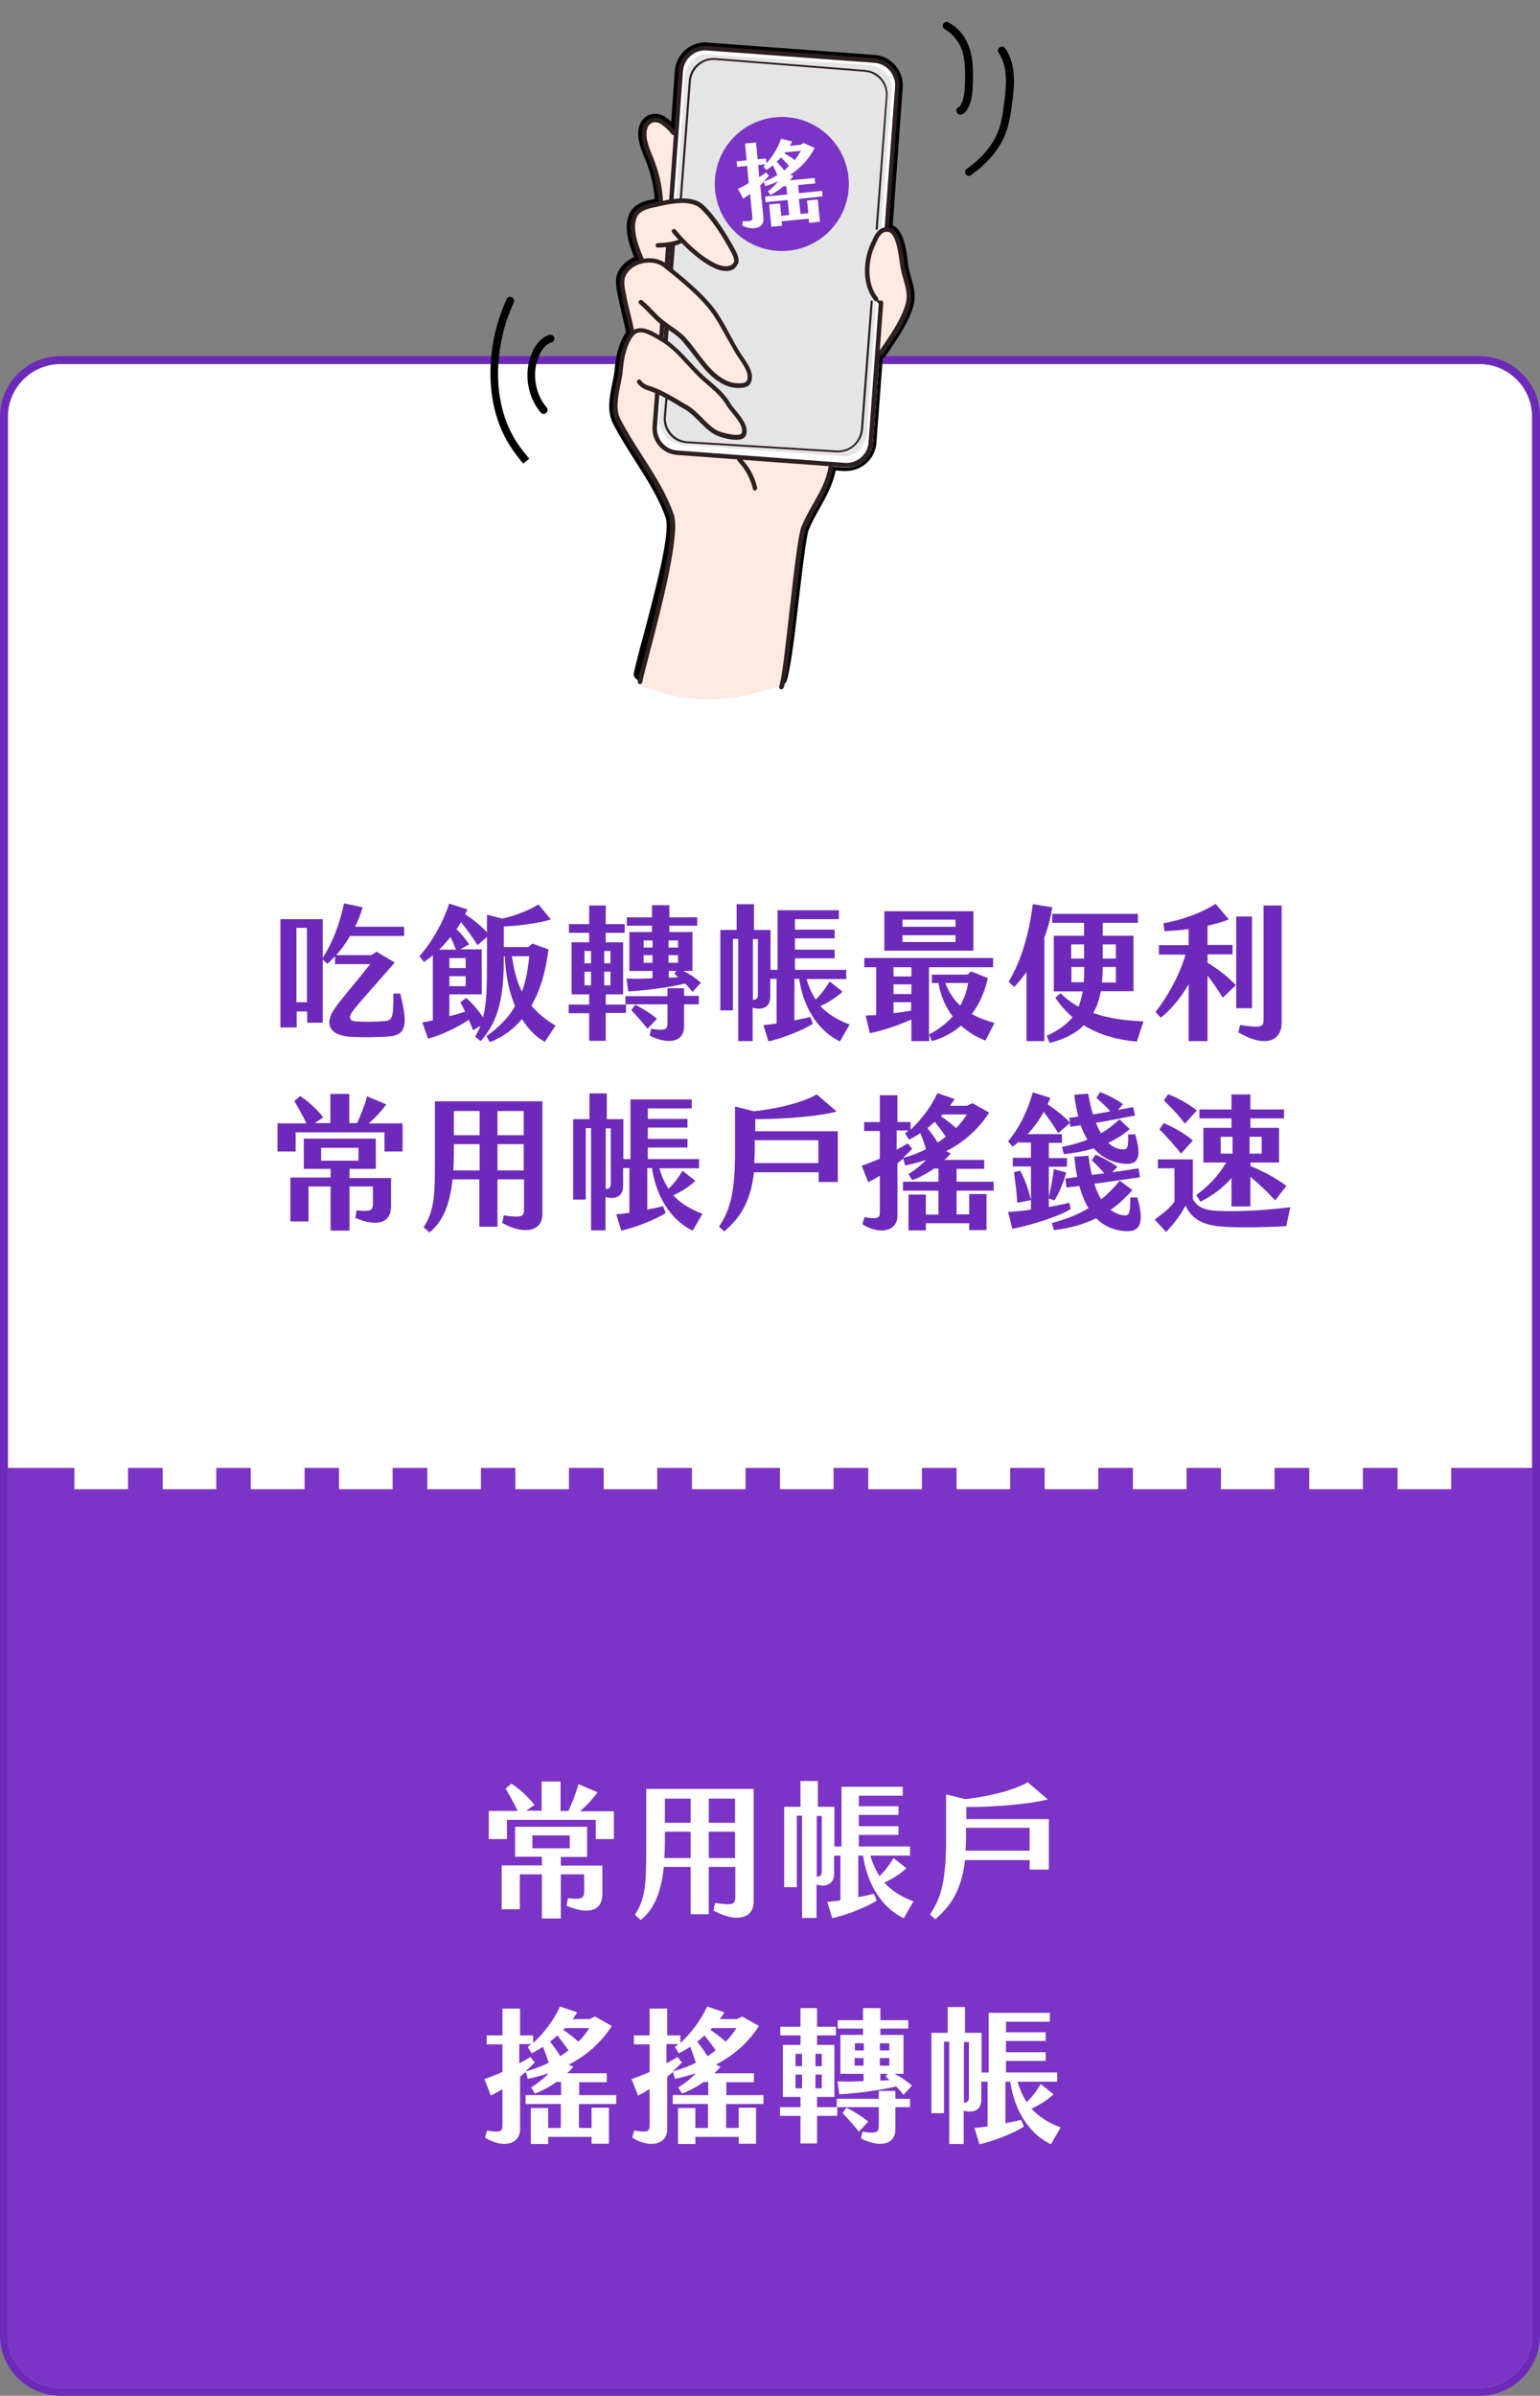 <?xml version="1.0" encoding="utf-8"?>
<!-- Generator: Adobe Illustrator 26.5.0, SVG Export Plug-In . SVG Version: 6.00 Build 0)  -->
<svg version="1.1" id="圖層_3" xmlns="http://www.w3.org/2000/svg" xmlns:xlink="http://www.w3.org/1999/xlink" x="0px" y="0px"
	 viewBox="0 0 586 911.5" style="enable-background:new 0 0 586 911.5;" xml:space="preserve">
<rect x="0" y="0" width="586" height="911.5" fill="#808080" stroke="none"/>
<style type="text/css">
	.st0{fill:#FFFFFF;}
	.st1{fill:#6D2ABA;}
	.st2{fill:#7B34C6;}
	.st3{fill-rule:evenodd;clip-rule:evenodd;fill:#FFE9E1;}
	.st4{fill-rule:evenodd;clip-rule:evenodd;fill:#FFFFFF;}
	.st5{fill-rule:evenodd;clip-rule:evenodd;fill:#E5E5E5;}
	.st6{fill:#2E2020;}
</style>
<g>
	<g>
		<path class="st0" d="M563,908.5H23c-11,0-20-9-20-20v-730c0-11,9-20,20-20h540c11,0,20,9,20,20v730C583,899.5,574,908.5,563,908.5
			z"/>
		<path class="st1" d="M563,138.5c11,0,20,9,20,20v730c0,11-9,20-20,20H23c-11,0-20-9-20-20v-730c0-11,9-20,20-20H563 M563,135.5H23
			c-12.7,0-23,10.3-23,23v730c0,12.7,10.3,23,23,23h540c12.7,0,23-10.3,23-23v-730C586,145.8,575.7,135.5,563,135.5L563,135.5z"/>
	</g>
	<path class="st2" d="M563,908.5H23c-11,0-20-9-20-20v-330h580v330C583,899.5,574,908.5,563,908.5z"/>
	<g>
		<g>
			<path class="st1" d="M148.4,394.3c-4.9,0.4-10.1,0.4-14.4,0.2c-8.9-0.4-10.4-4.9-7-10.3c2.4-3.6,7.8-9.7,13.9-17.4h-13.4v-3
				c-1,1.1-2,2-2.9,2.9l-1.8-1.6v24h-5.9v-4.3h-4v6.1h-6.2v-41.2h16.1v14.7c3.8-5.8,6.6-13.3,8.1-20.7l7.1,1.5
				c-0.7,2.5-1.7,5-2.9,7.4h18.7v3.5h-20.6c-1.6,2.7-3.4,5.3-5.3,7.3h13.3l2.1-1.3l6.9,4.1c-6.6,7.7-13.5,15.1-16.2,18.8
				c-1.3,1.8-1.2,3.4,1.3,3.6c3.7,0.2,6.9,0.2,10.8-0.1c3.2-0.2,3.6-1,3.6-10.5h2.6C155,388.9,155,393.7,148.4,394.3z M116.8,353h-4
				v28.3h4V353z"/>
			<path class="st1" d="M211.4,390.2l-4.1,6.2c-3.1-1.7-6.1-4.6-8.7-8.7c-3.2,3.9-7.3,6.9-12.2,8.8l-1.3-2.3
				c4.9-3.4,8.4-7.1,10.9-11.4c-2.1-5-3.6-11.3-3.9-19h-0.4v1.3c0,13.3-1.7,23.2-8.8,31l-2.1-1.7c0.8-1.4,1.5-2.7,2-4.1L180,392
				c-0.4-1.2-1-2.6-1.6-4c-5,3.3-10.6,5.8-15.5,7.2l-2.2-6.2c1.3-0.2,2.6-0.5,4-0.8v-24.8c-1.1,1-2.2,1.8-3.4,2.6l-1.7-2.2
				c4.9-5.5,9.2-13.3,11.3-20l7,2.2l-0.9,1.8c3,2,6,4.4,8.3,6.9v-6.7l5.8,1.5c4.9-1.1,9.9-3,13.8-5.4l4.7,5.7
				c-4,1.3-11.3,2.4-17.9,2.7v7.8h9.3l1.6-1.3l6.1,2.2c-1,8.3-3.1,15.6-6.5,21.4C204.5,385.4,207.5,387.9,211.4,390.2z M167.1,361.3
				h6.4c-0.7-1.7-1.3-3.4-2.1-4.8C170.1,358.1,168.7,359.8,167.1,361.3z M185.3,365.7v-9.2l-3.6,3.1c-2.2-3.5-4.3-6.3-6.3-8.8
				c-0.5,1-1.1,1.8-1.7,2.7c1.8,1.7,3.6,3.9,4.8,5.8l-3.4,1.9h8.2v17.1H171v8.3c2.1-0.5,4.1-1.1,6-1.7l-1.8-3.6l2.2-1.6
				c2.2,1.8,4.6,4.7,6.4,7.3C185.2,381.8,185.3,375.6,185.3,365.7z M177.2,364.5H171v3.8h6.2V364.5z M171,375.2h6.2v-3.8H171V375.2z
				 M198.6,377.3c1.5-4,2.3-8.5,2.8-13.5h-6.6C195.5,368.8,196.6,373.3,198.6,377.3z"/>
			<path class="st1" d="M260.3,378.9h5.6v3.2h-5.6v8.4c0,6.3-6.4,6.9-13.1,3.5l0.6-2.6c5.4,0.9,6.2,0.3,6.2-2.3v-7h-15.8v3.3h-7.7
				V396h-6.3v-10.5h-7.8v-3.3h7.8v-3.9h-6.7v-19.8h6.7v-3.6h-7.7v-3.3h7.7v-7.1h6.3v7.1h7.2v3.3h-7.2v3.6h6.6v19.8h-6.6v3.9h7.5
				v-3.2h16v-3h6.3V378.9z M224.9,361.8h-2.5v4.7h2.5V361.8z M224.9,369.7h-2.5v5.2h2.5V369.7z M229.9,366.5h2.4v-4.7h-2.4V366.5z
				 M232.3,374.9v-5.2h-2.4v5.2H232.3z M248.3,372.2v-2.8h-8.8v-14.8h8.6v-2.4h-9.6V349h9.6v-4.6h6.6v4.6h10.6v3.2h-10.6v2.4h8.8
				v14.8h-3.5c2.5,1.2,4.8,2.8,6.7,4.5l-3.2,3.5c-0.8-1.1-1.8-2.2-2.8-3.2c-6.5,1.6-15.9,2.7-21.6,3l-0.7-4.9
				C241.3,372.4,244.8,372.4,248.3,372.2z M250,387.6l-3.6,3.8c-2-2.5-4.1-4.9-6.2-7.1l1.5-2C244.6,383.7,247.6,385.6,250,387.6z
				 M244.9,360.5h3.4v-2.7h-3.4V360.5z M248.3,366.3v-2.9h-3.4v2.9H248.3z M254.4,360.5h3.6v-2.7h-3.6V360.5z M254.4,366.3h3.6v-2.9
				h-3.6V366.3z M254.6,372l3.5-0.2c-0.4-0.4-1-0.9-1.5-1.3l0.7-1.1h-2.8V372z"/>
			<path class="st1" d="M323.3,389.8l-3.7,6.4c-6.7-3.1-13.6-10.9-15.5-23.8h-1.8v15.8c2.2-0.4,4.4-0.9,6-1.3l1,2.6
				c-4,2.6-11.8,5.6-16.9,6.7l-1.9-6.2c1.5-0.1,3.2-0.3,5-0.6v-17h-2.4v6.9c0,3.9-3,5.2-6.7,4.1v12.7h-5.5v-38.9h-2v27.2h-4.8v-30.6
				h6.2v-9.8h6.6v9.8h6.3V369h2.7v-22.7h23.3v3.4h-16.7v4h15.1v3.3h-15.1v4.3h15.1v3.3h-15.1v4.4H322v3.5h-15.1
				c0.9,3.1,2.1,5.7,3.5,7.8c1.8-1.8,3.7-4.1,5.3-6.9l4.9,3.9c-2.6,2.4-5.5,4.1-8.4,5.5C315.1,385.9,318.8,388.1,323.3,389.8z
				 M288.4,357.3h-1.9v23.1c1.5-0.1,1.9-0.6,1.9-2.2V357.3z"/>
			<path class="st1" d="M375,395.9c-3.4-1.3-6.6-3.2-9.3-5.7c-3.1,2.7-6.8,4.7-11.1,5.9l-1-2.4v2.4h-6.8v-8.2
				c-4.8,2.1-10.2,4-15.8,5.2l-1.6-6.7c1.3-0.1,2.6-0.2,4-0.2V368h-4.5v-3.5h49v3.5h-24.4v25.6c3.8-2,6.7-4.3,9-6.9
				c-2.6-3.4-4.5-7.6-5.4-12.7h-2.5v-3.2h13.5l1.4-1.2l6.4,2.5c-1.1,5-3.1,9.7-6.1,13.7c2.6,1.5,5.5,2.5,8.6,3.4L375,395.9z
				 M370.4,361.7h-33.9v-15h33.9V361.7z M340,368v3.5h6.8V368H340z M340,378.2h6.8v-3.7H340V378.2z M346.7,384.5v-3.2H340v4.2
				C342.4,385.2,344.8,384.8,346.7,384.5z M343.4,349.9v2.7h20.2v-2.7H343.4z M363.6,358.4v-2.6h-20.2v2.6H363.6z M365.4,382.6
				c1.5-2.7,2.5-5.6,3-8.6h-8.7C361.1,377.6,363,380.4,365.4,382.6z"/>
			<path class="st1" d="M397.4,356.7v39.4h-6.8v-26.3c-1.5,2.1-3,4-4.7,5.7l-2.1-2c4.9-8.1,7.8-18.4,9.2-29.5l7.4,1.2
				C399.8,349.2,398.8,353,397.4,356.7z M432.6,396.3c-6.9-0.6-14-2.4-20.2-6.2c-3.1,3.1-7.4,5.3-13,6.7l-1.1-2.7
				c4.5-2.1,7.7-4.4,9.8-7.1c-2.4-2.1-4.6-4.5-6.5-7.4l1.9-1.7c2.2,2.1,4.5,3.8,6.9,5.1c0.7-1.8,1.2-3.7,1.6-5.8h-11V356h11.5v-4.9
				h-12.1v-3.4H433v3.4h-13.4v4.9h11.7v21.1h-12.4c-0.6,3.1-1.5,5.9-2.9,8.3c5.8,2.1,12.2,2.9,19.1,3.2L432.6,396.3z M407.6,364.7
				h4.9v-5.4h-4.9V364.7z M412.4,373.7c0.1-1.8,0.2-3.7,0.2-5.7v-0.1h-4.9v5.8H412.4z M424.6,367.9h-5v0.2c0,2-0.1,3.9-0.3,5.7h5.3
				V367.9z M419.6,359.3v5.4h5v-5.4H419.6z"/>
			<path class="st1" d="M470.3,374.8l-5,4.8c-2-3.2-4-6.1-5.8-8.4v24.9h-7.2v-21.6c-2.6,4.5-6.4,9.4-10.6,12.7l-2-2.2
				c3.8-4.8,8.8-12.9,11.4-21.8H441v-3.6h11.3v-6.1c-3,0.4-6,0.6-9.2,0.8l-0.4-3c8.5-1.7,14-3.9,19.9-7.4l5,5.9
				c-2.6,1-5.4,1.8-8.1,2.4v7.3h9.5v3.6h-9.5v3.2C463.2,368.5,467.1,371.5,470.3,374.8z M476.4,383.6h-6v-34.9h6V383.6z
				 M487.7,344.4V389c0,7.2-6.3,9.7-16.5,3.8l0.7-2.8c8.4,1.2,8.9,0.7,8.9-2.2v-43.3H487.7z"/>
			<path class="st1" d="M153.2,427.4v10.7h-6.9v-7.3h-33.8v7.3h-6.9v-10.7h11c-1.3-2.7-3-5.8-4.6-8.5l2.2-1.9
				c3.4,2.2,6.7,5.4,8.8,8.1l-3.2,2.2h5.9v-11.1h7.2v11.1h3c1.3-2.8,3-7.1,3.8-10.2l7.3,3.1c-1.6,2.2-4.1,5-6.7,7.2H153.2z
				 M133,448.2h15.8V459c0,6.3-5.2,7.9-13.6,4.4l0.5-2.9c5.7,0.6,6.2-0.1,6.2-2.9v-6.2H133v16.8h-7.2v-16.8h-8.4v13.3h-6.9v-16.7
				h15.3v-3.3h-10.2v-11.5h27.4v11.5h-10V448.2z M122.2,441.6h14.2v-4.9h-14.2V441.6z"/>
			<path class="st1" d="M206.4,419v42.8c0,6.8-6.9,8.1-15.3,3.5l0.6-2.9c6.7,1,7.7,0.5,7.7-2.2v-11.5h-10.1v18h-6.9v-18h-10.2
				c-1,9.5-3.6,16-8.8,20.2l-2.2-2c4.1-6.4,4.3-11.8,4.3-25.9v-22H206.4z M182.5,435.3h-9.8v4c0,2.1-0.1,4.1-0.2,6h10V435.3z
				 M182.5,422.7h-9.8v9.2h9.8V422.7z M199.3,422.7h-10v9.2h10V422.7z M199.3,435.3h-10v10h10V435.3z"/>
			<path class="st1" d="M267.3,461.8l-3.7,6.4c-6.7-3.1-13.6-10.9-15.5-23.8h-1.8v15.8c2.2-0.4,4.4-0.9,6-1.3l1,2.6
				c-4,2.6-11.8,5.6-16.9,6.7l-1.9-6.2c1.5-0.1,3.2-0.3,5-0.6v-17h-2.4v6.9c0,3.9-3,5.2-6.7,4.1v12.7h-5.5v-38.9h-2v27.2h-4.8v-30.6
				h6.2v-9.8h6.6v9.8h6.3V441h2.7v-22.7h23.3v3.4h-16.7v4h15.1v3.3h-15.1v4.3h15.1v3.3h-15.1v4.4H266v3.5h-15.1
				c0.9,3.1,2.1,5.7,3.5,7.8c1.8-1.8,3.7-4.1,5.3-6.9l4.9,3.9c-2.6,2.4-5.5,4.1-8.4,5.5C259.1,457.9,262.8,460.1,267.3,461.8z
				 M232.4,429.3h-1.9v23.1c1.5-0.1,1.9-0.6,1.9-2.2V429.3z"/>
			<path class="st1" d="M318.8,430.3v19.4h-7.3V446h-24.6c-1.3,11.6-5.5,17.5-11.3,22.5l-2-1.8c3.8-5.9,6.1-11.6,6.1-28.4v-17.3
				l7.3,1.8c9.6-1.1,18.4-3.4,23.8-6.4l7.6,6.5c-7.3,1.9-20.3,2.9-31,2.9v4.6H318.8z M311.4,442.5v-8.7h-24.2v3.5
				c0,1.8-0.1,3.5-0.2,5.2H311.4z"/>
			<path class="st1" d="M364,452.9v9.1h4.8v-7.7h6.6V468h-6.6v-2.6h-16.5v2.7h-6.6v-13.6h6.6v7.6h4.8v-9.1h-13.5v-3.4h13.5v-5h-1.7
				c-2.9,2-5.9,3.6-8.3,4.4l-1.4-2.3c2.1-1.3,4.5-3.1,6.7-5.4c-2.5,0.8-5.2,1.6-8,2.1l-0.7-2.6c-0.7,0.6-1.5,1.2-2.2,1.8v20
				c0,5.8-6.6,7.4-13.3,3.2l0.7-2.7c4.9,0.8,5.9,0.4,5.9-1.8v-14c-1.5,1-3,1.7-4.4,2.5l-2.5-6.3c2.1-0.7,4.4-1.6,6.9-2.7v-10.5h-6
				v-3.4h6v-10.2h6.7v10.2h5v2.9c4-3.7,7.9-8.8,10.2-13.9l6.5,2.2c-0.4,0.8-1,1.7-1.7,2.6h6.5l2-1l6.4,3.6
				c-3.8,5.9-9.1,11-16.4,14.7l1.8,0.8c-0.7,0.8-1.5,1.7-2.4,2.5h15.1v3.4H364v4.9h14.1v3.4H364z M352.4,437.2
				c-0.7-2.1-1.4-4.2-2.2-6.1c-1.4,1-2.9,1.8-4.3,2.5l-1.5-2.4c0.4-0.3,0.9-0.7,1.3-1.1h-4.5v7.3c1.5-0.8,3-1.6,4.2-2.4l1.7,2.1
				c-1.1,1.1-2.2,2.2-3.5,3.4C347,439.7,349.8,438.5,352.4,437.2z M355.7,426.8c-0.9,0.8-1.8,1.6-2.8,2.4c1.4,1.7,2.9,3.8,3.9,5.5
				c1.1-0.7,2.1-1.5,3.1-2.2C358.6,430.5,357.1,428.6,355.7,426.8z M358.7,424l-0.7,0.7c2.1,1.3,4.3,3.1,5.8,4.5
				c1.7-1.7,3.1-3.5,4.1-5.2H358.7z"/>
			<path class="st1" d="M407.4,460c-4.6,3-16.9,6.6-22.2,7.5l-1.6-6.4c2.4-0.1,5.5-0.4,8.7-0.9v-16.4h-6.9v-3.3h6.9v-5.8h-4.5v-0.4
				c-0.8,0.7-1.6,1.3-2.5,2l-1.7-2.1c4.4-5.2,7.6-12,9.4-18.6l6.7,2.1c-0.3,0.8-0.7,1.6-1.1,2.4c3,2,6.7,4.9,8.6,7.1l-4.5,3.9
				c-1.6-2.6-3.8-5.7-5.5-8.1c-1.7,3-3.7,5.9-6.2,8.5h13.1v3.3h-5v5.8h6.9v3.3h-6.9v15.3c3-0.5,5.8-1.1,7.8-1.6L407.4,460z
				 M392.3,456.6l-5.2,1c-0.2-3.4-0.7-7.8-1.3-11.6l2.4-0.6C390.1,448.8,391.5,453.1,392.3,456.6z M399,455.9
				c0.8-3.5,1.6-7.5,2-11.1l4.7,1.3c-0.8,3.2-2.5,7.6-4.5,10.6L399,455.9z M428.2,468.4c-4.7-0.3-8.3-2.1-11.1-4.9
				c-4.5,2.2-9.8,3.8-16.1,4.5l-0.7-2.7c5.7-1.5,10.2-3.4,13.9-5.6c-1.5-2.5-2.6-5.3-3.5-8.5c-1.5,0.2-3.1,0.4-4.9,0.6l-0.4-3.4
				c1.6-0.2,3.1-0.4,4.5-0.6c-0.5-2.4-0.8-5-1.1-7.7l5.4-0.4c0.3,2.5,0.7,5,1.3,7.3c1.6-0.2,3.1-0.4,4.7-0.6c-1.5-1.8-3.3-3.6-4.8-5
				l1.5-2.1c2.3,1,5.5,2.6,8.3,4.6l-2,2.1c3-0.4,6.2-0.9,10-1.5l0.6,3.4c-7.1,1-11.9,1.7-17.4,2.5c0.7,2.2,1.6,4.2,2.6,5.9
				c2.8-2.2,5-4.6,7.1-7.1l4.8,3.6c-2.4,2.7-5.2,5.3-8.3,7.5c1.6,1.2,3.4,2,5.4,2.1c1.9,0.1,2.1-1.4,2.1-6.8h2.7
				C435.2,464.3,434.5,468.9,428.2,468.4z M406.9,425.3l3.4-0.5c-0.7-2.7-1.2-5.5-1.5-8.3l5.3-0.4c0.4,2.6,1,5.3,1.8,7.9
				c2.2-0.4,4.4-0.7,6.6-1.2c-1.7-1.9-3.6-3.6-5.3-5.1l1.4-2.2c2.5,0.9,6.2,2.7,8.7,4.6l-1.9,2.2c1.8-0.3,3.6-0.7,5.8-1.1l0.7,3.2
				c-6.2,1.2-10.1,2-14.9,2.8c0.6,1.4,1.2,2.7,1.9,4c2.6-1.5,4.8-3.2,7.1-5.3l3.9,3.7c-2.4,2-5.1,3.8-8.2,5.2
				c1.7,1.6,3.6,2.5,5.8,2.5c1.7-0.1,1.8-1,1.8-5.7h2.7c2.3,8,1.5,11.6-3.9,11.2c-5-0.4-9-2.6-11.9-5.9c-3.5,1.1-7.3,1.8-11.4,2.2
				l-0.7-2.7c3.8-0.8,6.9-1.7,9.7-2.8c-1-1.7-1.9-3.5-2.6-5.5c-1.2,0.2-2.5,0.4-3.9,0.6L406.9,425.3z"/>
			<path class="st1" d="M491,459.3l-1.6,7.2c-6.5,0.4-16.4,0.6-22.5,0.3c-7.5-0.4-12.8-1.8-15.8-8.1c-1.7,3.3-4.4,7-7.4,10l-4.3-4.7
				c2.9-2.1,5.9-4.5,7.5-6.8v-12.7h-6.3v-3.4h13.3v15.1c2.3,4.1,6.1,4.5,13,4.6C474.6,460.9,483.6,460.2,491,459.3z M449.4,438.9
				c-2.2-2.8-5.6-6.7-8.2-9.2l1.6-2.4c3.2,1.3,8,3.9,11.1,6.6L449.4,438.9z M442.9,418.7l1.6-2.4c3.2,1.2,7.8,3.6,10.9,6.2l-4.5,5
				C448.5,424.4,445.6,421.2,442.9,418.7z M468.6,425.5h-12.2v-3.4h12.2v-5.7h7.2v5.7h12.8v3.4h-12.8v3.6h10.9v13.2h-10.9v1.3
				c4.4,1.8,9.8,4.6,13.7,7.6l-4.3,5.5c-3.3-3.6-6.4-6.5-9.4-9V459h-7.2v-10.8c-3.1,3.6-7.3,6.8-11.8,9l-1.6-2.5
				c4.7-3.6,8.1-6.9,11.4-12.4h-8.7v-13.2h10.7V425.5z M464.5,432.5v6.4h4.5v-6.4H464.5z M475.5,438.9h4.6v-6.4h-4.6V438.9z"/>
		</g>
	</g>
	<g>
		<g>
			<path class="st0" d="M233.6,689v10.7h-6.9v-7.3h-33.8v7.3H186V689h11c-1.3-2.7-3-5.8-4.6-8.5l2.2-1.9c3.4,2.2,6.7,5.4,8.8,8.1
				l-3.2,2.2h5.9v-11.1h7.2V689h3c1.3-2.8,3-7.1,3.8-10.2l7.3,3.1c-1.6,2.2-4.1,5-6.7,7.2H233.6z M213.4,709.8h15.8v10.9
				c0,6.3-5.2,7.9-13.6,4.4l0.5-2.9c5.7,0.6,6.2-0.1,6.2-2.9v-6.2h-8.9v16.8h-7.2v-16.8h-8.4v13.3h-6.9v-16.7h15.3v-3.3H196V695
				h27.4v11.5h-10V709.8z M202.6,703.2h14.2v-4.9h-14.2V703.2z"/>
			<path class="st0" d="M286.8,680.6v42.8c0,6.8-6.9,8.1-15.3,3.5l0.6-2.9c6.7,1,7.7,0.5,7.7-2.2v-11.5h-10.1v18h-6.9v-18h-10.2
				c-1,9.5-3.6,16-8.8,20.2l-2.2-2c4.1-6.4,4.3-11.8,4.3-25.9v-22H286.8z M262.8,696.9H253v4c0,2.1-0.1,4.1-0.2,6h10V696.9z
				 M262.8,684.3H253v9.2h9.8V684.3z M279.7,684.3h-10v9.2h10V684.3z M279.7,696.9h-10v10h10V696.9z"/>
			<path class="st0" d="M347.6,723.4l-3.7,6.4c-6.7-3.1-13.6-10.9-15.5-23.8h-1.8v15.8c2.2-0.4,4.4-0.9,6-1.3l1,2.6
				c-4,2.6-11.8,5.6-16.9,6.7l-1.9-6.2c1.5-0.1,3.2-0.3,5-0.6v-17h-2.4v6.9c0,3.9-3,5.2-6.7,4.1v12.7h-5.5v-38.9h-2v27.2h-4.8v-30.6
				h6.2v-9.8h6.6v9.8h6.3v15.1h2.7v-22.7h23.3v3.4h-16.7v4h15.1v3.3h-15.1v4.3h15.1v3.3h-15.1v4.4h19.5v3.5h-15.1
				c0.9,3.1,2.1,5.7,3.5,7.8c1.8-1.8,3.7-4.1,5.3-6.9l4.9,3.9c-2.6,2.4-5.5,4.1-8.4,5.5C339.5,719.5,343.1,721.7,347.6,723.4z
				 M312.7,690.9h-1.9v23.1c1.5-0.1,1.9-0.6,1.9-2.2V690.9z"/>
			<path class="st0" d="M399.1,691.9v19.4h-7.3v-3.6h-24.6c-1.3,11.6-5.5,17.5-11.3,22.5l-2-1.8c3.8-5.9,6.1-11.6,6.1-28.4v-17.3
				l7.3,1.8c9.6-1.1,18.4-3.4,23.8-6.4l7.6,6.5c-7.3,1.9-20.3,2.9-31,2.9v4.6H399.1z M391.8,704.1v-8.7h-24.2v3.5
				c0,1.8-0.1,3.5-0.2,5.2H391.8z"/>
			<path class="st0" d="M220.3,800.5v9.1h4.8v-7.7h6.6v13.7h-6.6V813h-16.5v2.7h-6.6V802h6.6v7.6h4.8v-9.1H200v-3.4h13.5v-5h-1.7
				c-2.9,2-5.9,3.6-8.3,4.4l-1.4-2.3c2.1-1.3,4.5-3.1,6.7-5.4c-2.5,0.8-5.2,1.6-8,2.1l-0.7-2.6c-0.7,0.6-1.5,1.2-2.2,1.8v20
				c0,5.8-6.6,7.4-13.3,3.2l0.7-2.7c4.9,0.8,5.9,0.4,5.9-1.8v-14c-1.5,1-3,1.7-4.4,2.5l-2.5-6.3c2.1-0.7,4.4-1.6,6.9-2.7v-10.5h-6
				v-3.4h6v-10.2h6.7v10.2h5v2.9c4-3.7,7.9-8.8,10.2-13.9l6.5,2.2c-0.4,0.8-1,1.7-1.7,2.6h6.5l2-1l6.4,3.6
				c-3.8,5.9-9.1,11-16.4,14.7l1.8,0.8c-0.7,0.8-1.5,1.7-2.4,2.5h15.1v3.4h-10.5v4.9h14.1v3.4H220.3z M208.8,784.8
				c-0.7-2.1-1.4-4.2-2.2-6.1c-1.4,1-2.9,1.8-4.3,2.5l-1.5-2.4c0.4-0.3,0.9-0.7,1.3-1.1h-4.5v7.3c1.5-0.8,3-1.6,4.2-2.4l1.7,2.1
				c-1.1,1.1-2.2,2.2-3.5,3.4C203.3,787.2,206.2,786.1,208.8,784.8z M212.1,774.4c-0.9,0.8-1.8,1.6-2.8,2.4c1.4,1.7,2.9,3.8,3.9,5.5
				c1.1-0.7,2.1-1.5,3.1-2.2C215,778.1,213.5,776.2,212.1,774.4z M215,771.6l-0.7,0.7c2.1,1.3,4.3,3.1,5.8,4.5
				c1.7-1.7,3.1-3.5,4.1-5.2H215z"/>
			<path class="st0" d="M276.3,800.5v9.1h4.8v-7.7h6.6v13.7h-6.6V813h-16.5v2.7h-6.6V802h6.6v7.6h4.8v-9.1H256v-3.4h13.5v-5h-1.7
				c-2.9,2-5.9,3.6-8.3,4.4l-1.4-2.3c2.1-1.3,4.5-3.1,6.7-5.4c-2.5,0.8-5.2,1.6-8,2.1l-0.7-2.6c-0.7,0.6-1.5,1.2-2.2,1.8v20
				c0,5.8-6.6,7.4-13.3,3.2l0.7-2.7c4.9,0.8,5.9,0.4,5.9-1.8v-14c-1.5,1-3,1.7-4.4,2.5l-2.5-6.3c2.1-0.7,4.4-1.6,6.9-2.7v-10.5h-6
				v-3.4h6v-10.2h6.7v10.2h5v2.9c4-3.7,7.9-8.8,10.2-13.9l6.5,2.2c-0.4,0.8-1,1.7-1.7,2.6h6.5l2-1l6.4,3.6
				c-3.8,5.9-9.1,11-16.4,14.7l1.8,0.8c-0.7,0.8-1.5,1.7-2.4,2.5h15.1v3.4h-10.5v4.9h14.1v3.4H276.3z M264.8,784.8
				c-0.7-2.1-1.4-4.2-2.2-6.1c-1.4,1-2.9,1.8-4.3,2.5l-1.5-2.4c0.4-0.3,0.9-0.7,1.3-1.1h-4.5v7.3c1.5-0.8,3-1.6,4.2-2.4l1.7,2.1
				c-1.1,1.1-2.2,2.2-3.5,3.4C259.3,787.2,262.2,786.1,264.8,784.8z M268.1,774.4c-0.9,0.8-1.8,1.6-2.8,2.4c1.4,1.7,2.9,3.8,3.9,5.5
				c1.1-0.7,2.1-1.5,3.1-2.2C271,778.1,269.5,776.2,268.1,774.4z M271,771.6l-0.7,0.7c2.1,1.3,4.3,3.1,5.8,4.5
				c1.7-1.7,3.1-3.5,4.1-5.2H271z"/>
			<path class="st0" d="M340.7,798.5h5.6v3.2h-5.6v8.4c0,6.3-6.4,6.9-13.1,3.5l0.6-2.6c5.4,0.9,6.2,0.3,6.2-2.3v-7h-15.8v3.3h-7.7
				v10.5h-6.3v-10.5h-7.8v-3.3h7.8v-3.9h-6.7v-19.8h6.7v-3.6h-7.7v-3.3h7.7V764h6.3v7.1h7.2v3.3h-7.2v3.6h6.6v19.8h-6.6v3.9h7.5
				v-3.2h16v-3h6.3V798.5z M305.2,781.4h-2.5v4.7h2.5V781.4z M305.2,789.3h-2.5v5.2h2.5V789.3z M310.3,786.1h2.4v-4.7h-2.4V786.1z
				 M312.7,794.5v-5.2h-2.4v5.2H312.7z M328.6,791.8V789h-8.8v-14.8h8.6v-2.4h-9.6v-3.2h9.6V764h6.6v4.6h10.6v3.2H335v2.4h8.8V789
				h-3.5c2.5,1.2,4.8,2.8,6.7,4.5l-3.2,3.5c-0.8-1.1-1.8-2.2-2.8-3.2c-6.5,1.6-15.9,2.7-21.6,3l-0.7-4.9
				C321.6,792,325.1,792,328.6,791.8z M330.4,807.2l-3.6,3.8c-2-2.5-4.1-4.9-6.2-7.1l1.5-2C324.9,803.3,328,805.2,330.4,807.2z
				 M325.3,780.1h3.4v-2.7h-3.4V780.1z M328.6,785.9V783h-3.4v2.9H328.6z M334.8,780.1h3.6v-2.7h-3.6V780.1z M334.8,785.9h3.6V783
				h-3.6V785.9z M335,791.6l3.5-0.2c-0.4-0.4-1-0.9-1.5-1.3l0.7-1.1H335V791.6z"/>
			<path class="st0" d="M403.6,809.4l-3.7,6.4c-6.7-3.1-13.6-10.9-15.5-23.8h-1.8v15.8c2.2-0.4,4.4-0.9,6-1.3l1,2.6
				c-4,2.6-11.8,5.6-16.9,6.7l-1.9-6.2c1.5-0.1,3.2-0.3,5-0.6v-17h-2.4v6.9c0,3.9-3,5.2-6.7,4.1v12.7h-5.5v-38.9h-2v27.2h-4.8v-30.6
				h6.2v-9.8h6.6v9.8h6.3v15.1h2.7v-22.7h23.3v3.4h-16.7v4h15.1v3.3h-15.1v4.3h15.1v3.3h-15.1v4.4h19.5v3.5h-15.1
				c0.9,3.1,2.1,5.7,3.5,7.8c1.8-1.8,3.7-4.1,5.3-6.9l4.9,3.9c-2.6,2.4-5.5,4.1-8.4,5.5C395.5,805.5,399.1,807.7,403.6,809.4z
				 M368.7,776.9h-1.9v23.1c1.5-0.1,1.9-0.6,1.9-2.2V776.9z"/>
		</g>
	</g>
	<g id="栝鍣_2_00000164484929921634087720000004140653607225870242_">
		<g>
			<path d="M345.4,105.8c-0.4-1.5-0.9-3.1-1.1-4.6c0-0.3-0.1-0.7-0.2-1.2c-0.6-4.5-1.6-12.7-5.9-13.5l3.9-53.5
				c0.2-2.7-0.7-5.3-2.4-7.4c-1.8-2.1-4.3-3.3-7-3.5l-63.6-4.7c-5.6-0.4-10.5,3.8-10.9,9.4l-1.7,22.7c-1.2-1.4-2.4-2.6-3.8-3.6
				c-1.7-1.2-3.6-1.5-5.2-0.9c-1.6,0.7-2.8,2.2-3.2,4.3c-0.6,3.4,1,7.2,2.3,10.5c0.4,0.9,0.7,1.8,1,2.6c1.7,4.7,2.7,9.6,2.8,14.4
				c-0.5,0.1-1,0.2-1.5,0.3l-1.1,0.2c-2.5,0.6-5.5,1.5-6.9,4.2c-2.5,4.9,0,12,2.2,17c-3.1,1-5.6,3-6.8,5.6c-1,2.2-0.4,5.3,0,7.5
				l0.1,0.4c0.4,2.5,1.1,5.2,1.7,7.7c0.5,2,1,4.1,1.4,6.1c0,0.2,0.2,0.4,0.4,0.6c-0.2,0.3-0.5,0.6-0.7,0.9c-2.7,4-3.6,9.4-3.9,13.2
				c-0.1,1.6-0.5,3.5-0.9,5.4c-1,4.7-2,10.1,0,14.1c2.5,4.9,5.5,9.7,8.5,14.3c4.4,6.9,9,14.1,11.8,22.1c2.4,6.9-5.3,33.4-9.4,49.3
				c-1.2,4.7-2.2,8.5-2.6,10.4c-0.1,0.5,0.2,0.9,0.6,1c0,0.1,0,0.2,0,0.2s12.7,5.5,26.2,5.5c11.5,0,23.7-3.9,27-5.1
				c0,0.1-0.1,0.2-0.1,0.3c-0.2,0.4,0.1,0.9,0.5,1.1c0.1,0,0.2,0.1,0.3,0.1c0.3,0,0.7-0.2,0.8-0.6c1-2.8,2.5-12.5,4-25.9
				c1.5-13.5,3.3-28.7,4.4-31.6c1.2-3.1,2.8-6,4.4-8.7c2.5-4.5,5.1-9.1,6-14.7c0-0.1,0-0.2,0-0.3l4.4,0.3c0.3,0,0.5,0,0.8,0
				c2.4,0,4.8-0.9,6.6-2.5c2.1-1.8,3.3-4.3,3.5-7l2.5-33.3c0.1,0.1,0.3,0.1,0.4,0.1c0.3,0,0.5-0.1,0.7-0.4c0.6-0.9,1.3-1.9,1.9-2.8
				c3.4-5,6.9-10.1,8.5-15.8C347.3,112.4,346.3,109.1,345.4,105.8z M334.4,115.1l0,0.3c-0.2-0.2-0.4-0.5-0.7-0.9
				c0.1,0,0.1,0,0.2-0.1c0.2-0.1,0.2-0.3,0.3-0.5c0.2,0.2,0.4,0.4,0.5,0.5C334.6,114.7,334.4,114.9,334.4,115.1z"/>
			<path d="M268.4,17.5c0.2,0,0.5,0,0.7,0l63.6,4.7c2.7,0.2,5.2,1.4,7,3.5c1.8,2.1,2.6,4.7,2.4,7.4l-3.9,53.5
				c4.3,0.8,5.3,9,5.9,13.5c0.1,0.5,0.1,0.9,0.2,1.2c0.2,1.6,0.7,3.1,1.1,4.6c0.9,3.2,1.9,6.5,0.8,10.3c-1.6,5.7-5.1,10.9-8.5,15.8
				c-0.6,0.9-1.3,1.9-1.9,2.8c-0.2,0.2-0.4,0.4-0.7,0.4c-0.1,0-0.3,0-0.4-0.1l-2.5,33.3c-0.2,2.7-1.4,5.2-3.5,7
				c-1.9,1.6-4.2,2.5-6.6,2.5c-0.3,0-0.5,0-0.8,0l-4.4-0.3c0,0.1,0,0.2,0,0.3c-0.9,5.6-3.5,10.3-6,14.7c-1.5,2.7-3.1,5.6-4.4,8.7
				c-1.2,2.9-2.9,18.1-4.4,31.6c-1.5,13.4-3,23.1-4,25.9c-0.1,0.3-0.5,0.6-0.8,0.6c-0.1,0-0.2,0-0.3-0.1c-0.4-0.2-0.7-0.6-0.5-1.1
				c0-0.1,0.1-0.2,0.1-0.3c-3.3,1.2-15.4,5.1-26.9,5.1c0,0-0.1,0-0.1,0c-13.5,0-26.2-5.5-26.2-5.5s0-0.1,0-0.2
				c-0.4-0.1-0.7-0.5-0.6-1c0.4-2,1.4-5.7,2.6-10.4c4.1-15.9,11.8-42.4,9.4-49.3c-2.8-7.9-7.4-15.1-11.8-22.1
				c-2.9-4.6-6-9.3-8.5-14.3c-2.1-4.1-1-9.4,0-14.1c0.4-2,0.8-3.8,0.9-5.4c0.3-3.8,1.2-9.2,3.9-13.2c0.2-0.3,0.5-0.6,0.7-0.9
				c-0.2-0.1-0.4-0.3-0.4-0.6c-0.4-2-0.9-4.1-1.4-6.1c-0.6-2.5-1.3-5.1-1.7-7.7l-0.1-0.4c-0.4-2.3-1-5.3,0-7.5
				c1.2-2.6,3.7-4.6,6.8-5.6c-2.2-5-4.7-12.1-2.2-17c1.4-2.7,4.4-3.7,6.9-4.2l1.1-0.2c0.5-0.1,1-0.2,1.5-0.3
				c-0.2-4.8-1.2-9.6-2.8-14.4c-0.3-0.8-0.6-1.7-1-2.6c-1.4-3.4-2.9-7.2-2.3-10.5c0.4-2.1,1.5-3.7,3.2-4.3c0.6-0.2,1.1-0.3,1.7-0.3
				c1.1,0,2.3,0.4,3.5,1.2c1.4,1,2.6,2.2,3.8,3.6l1.7-22.7C258.6,21.6,263.1,17.5,268.4,17.5 M334.4,115.4l0-0.3
				c0-0.2,0.1-0.4,0.3-0.5c-0.2-0.2-0.3-0.4-0.5-0.5c0,0.2-0.1,0.3-0.3,0.5c0,0-0.1,0.1-0.2,0.1C334,114.9,334.2,115.2,334.4,115.4
				 M268.4,16.1c-6,0-11.1,4.7-11.6,10.7l-1.4,19.5c-0.6-0.5-1.2-1-1.8-1.5c-1.3-1-2.8-1.5-4.3-1.5c-0.8,0-1.6,0.1-2.3,0.4
				c-2.1,0.9-3.6,2.8-4,5.4c-0.7,3.8,1,7.8,2.4,11.3l0,0c0.4,0.9,0.7,1.7,1,2.5c1.5,4.2,2.4,8.5,2.7,12.8c-0.1,0-0.3,0.1-0.4,0.1
				l-1.1,0.2c-2.8,0.6-6.2,1.7-7.9,4.9c-2.6,5-0.5,11.8,1.6,16.9c-2.8,1.2-5,3.3-6.2,5.8c-1.2,2.6-0.6,5.9-0.1,8.4l0.1,0.4
				c0.5,2.6,1.1,5.2,1.7,7.8c0.5,2,1,4.1,1.4,6.1c0,0.1,0,0.1,0,0.2c-0.1,0.1-0.1,0.1-0.2,0.2c-2.8,4.3-3.8,9.9-4.1,13.8
				c-0.1,1.5-0.5,3.3-0.9,5.3c-1,4.9-2.1,10.5,0.1,15c2.5,5,5.6,9.8,8.5,14.4c4.4,6.9,9,14,11.7,21.8c1.9,5.6-3.9,27.4-7.7,41.9
				c-0.6,2.3-1.2,4.6-1.8,6.6c-1.2,4.8-2.2,8.5-2.6,10.5c-0.2,0.8,0.1,1.7,0.8,2.2c0.1,0.2,0.4,0.4,0.6,0.5
				c0.5,0.2,13.1,5.6,26.8,5.6h0.1c10.3,0,21-3.1,25.8-4.6c0.3,0.4,0.6,0.7,1.1,0.8c0.3,0.1,0.5,0.1,0.8,0.1c0.9,0,1.8-0.6,2.1-1.5
				c1.3-3.6,3-16.3,4.1-26.2c1.5-12.7,3.3-28.5,4.3-31.2c1.2-3,2.8-5.8,4.3-8.5c2.4-4.3,4.9-8.8,6-14.2l3,0.2c0.3,0,0.6,0,0.9,0
				c2.8,0,5.5-1,7.6-2.8c2.3-2,3.8-4.8,4-7.9l2.4-32.1c0.4-0.2,0.7-0.5,1-0.8c0.6-0.8,1.1-1.7,1.7-2.5l0.2-0.3
				c3.4-5.1,7-10.3,8.7-16.2c1.2-4.2,0.1-7.8-0.8-11.1c-0.4-1.5-0.9-3-1.1-4.4c0-0.3-0.1-0.7-0.1-1.1c-0.6-4.8-1.5-12.4-5.8-14.3
				l3.8-52.4c0.2-3.1-0.8-6.1-2.8-8.4c-2-2.3-4.8-3.8-7.9-4l-63.6-4.7C269,16.1,268.7,16.1,268.4,16.1L268.4,16.1z"/>
		</g>
		<g>
			<path class="st3" d="M234,155c0-2.9,1.2-9.3,1.9-12c0.4-1.4,0.6-5.7,1.6-9.3c0.9-3.2,2.6-5.8,3.2-6.9c0.3-0.6-1.8-6.9-3.1-13
				c-0.8-4-1.4-7.4-0.7-9.3c0.8-2.1,5.9-4.8,7.4-5.3c0.2-0.1-2-3.3-3-7.7c-0.7-2.9-0.5-6.7,0.3-9.2c0.5-1.6,3-3.2,5.3-3.9
				c2-0.7,3.9-0.6,4.2-0.6c0.3,0-0.4-6-2.1-12.4c-1.1-4-3.3-7.8-3.9-11.5c-0.5-3.2,0-4.1,0.4-6.1c0.3-1.9,3-2.9,5.3-1.9
				c3,1.2,6.2,5.6,6.2,5.6l-2.1,25.4c0,0,7.2-1.4,10.9,0.9c0.6,0.4,3.4,3,6.4,7.2c3.5,4.8,7.2,11.4,7.6,12.8
				c2.8,10.3,24.9,35.1,24.9,58.4c0,11.1,10.2,14.2,10.9,20.7c0.6,4.6-4.5,14.5-7.3,18.2c-3.8,5.1-3.5,10.7-4.1,11
				c-0.8,0.4-0.9,8.4-1.8,15.1c-1.2,8.9-1.9,17.6-3,25.8c-0.8,6.5-2.2,13.7-2.2,13.7s-14.4,5.5-27.9,5.4c-13.5,0-26.2-5.5-26.2-5.5
				s1.6-6,3.7-14.6c2.3-9.4,5.2-21.9,7.1-31.4c1.4-6.8,2-15.9,1.9-16.4c-0.1-1.5-2.6-7.9-3.8-9.7c-2.3-3.5-5.6-10.1-6.6-11.5
				c-1.3-1.8-6.6-10.5-7.8-12.3C235.6,161.3,234,159.1,234,155z"/>
			<path class="st3" d="M335.3,115.4c-0.8-1.6-2.7-2.3-3.6-3.8c-2.8-4.5-1.8-12.7-0.1-17.3c1.1-2.9,3-7.4,6.9-6.6
				c3.8,0.8,3.5,8.4,4.3,11.2c1.2,4.3,2.9,10,2.7,14.5c-0.2,4.3-2.3,7.7-4.2,11.5c-1.7,3.2-5,8.6-7,10
				C332.6,136,335.3,115.4,335.3,115.4z"/>
			<path class="st4" d="M255.4,76.7l4.2-51.5c0,0,1.3-2.9,2.8-4.3c1.5-1.3,2.9-2.2,4.9-2.2c2,0,66.8,4.4,66.8,4.4s3.4,1.3,4.6,2.7
				c1.2,1.4,2.8,3.3,2.7,5.8c-0.1,2.5-4.5,55.8-4.5,55.8s-1.9,0.2-3.2,2c-2,2.8-3.7,8.1-4,12.5c-0.2,3.5,0.4,6.5,1.7,9.1
				c1.4,2.8,3.5,5.2,3.5,5.2l-3.7,53.5c0,0-2,3.8-3,4.7c-1,0.9-3.4,2.4-5.5,2.4c-2.1,0-65.5-4.6-65.5-4.6s-4.1-1.6-5.2-2.9
				c-1.1-1.3-3.1-4.4-3-6.4l1.1-13.9c0,0,7.1,3.5,12.5,7.4c3.5,2.5,4.8,5.2,8.4,7.3c1.8,1,2.5,1.4,4.1,2.1c3,1.2,8,1.3,8.1,0.1
				c0.1-0.9,0.3-3.5-1.3-5.8c-1.1-1.5-2.3-3.3-3.9-5.1c-0.9-1.1-1.8-3-2.8-4.1c-2.4-2.6-6.5-5.6-9.2-8.2c0,0-4.1-4.8-7.7-8.2
				c-3.6-3.5-6.6-5.6-6.6-5.6l0.4-5.9c0,0,4.4,2.5,7.6,5.9c3.2,3.3,5.2,7.4,8.9,10.9c3.3,3.1,5.1,4.9,7.7,6.4
				c2.3,1.3,8.2,0.8,8.3-0.3c0.1-0.8,1.1-3-0.1-5.1c-1.2-2.1-2.2-4.4-4.3-7.3c-3.4-4.7-4.9-10.5-9.1-15.5
				c-7.5-9-17.4-16.4-17.4-16.4l0.6-8.2c0,0,1.6-0.4,2.9-0.8c1-0.3,1.8-0.9,2.4-0.6c1.3,0.6,1.9,1.5,3.3,2.8
				c2.4,2.2,5.7,5.1,8.6,6.6c3.6,1.9,8.4,1.3,8.5-0.3c0.1-1.1,0-4.9-2.1-7.3c-2.9-3.4-6.3-12.2-10.9-15
				C262.8,76,255.4,76.7,255.4,76.7z"/>
			<path class="st5" d="M257.2,76.5l3.6-49.6c0,0,1.3-2.8,2.7-4.1c1.5-1.3,2.8-2.1,4.7-2.1c1.9,0,64.2,4.2,64.2,4.2s3.3,1.3,4.4,2.6
				c1.1,1.4,2.7,3.2,2.6,5.6c-0.1,2.4-4.1,54.6-4.1,54.6s-5.2,7.3-5.7,14.1c-0.5,6.7,3.8,12.8,3.8,12.8l-3.6,52.1
				c0,0-1.9,3.7-2.9,4.6c-1,0.9-3.3,2.3-5.3,2.3c-2,0-63-4.4-63-4.4s-4-1.5-5-2.8c-1-1.2-3-4.2-2.8-6.2l0.8-10.4
				c0,0,6.3,2.7,11.9,6.7c3.9,2.8,6.6,6.8,10.3,8.5c3.3,1.5,9,2,9.1,0.6c0.1-0.8,0.6-3.2-0.5-5c-1-1.5-2.9-4.2-4.5-6.1
				c-1-1.2-1.7-2.8-2.8-4c-2.5-2.7-6.2-5.3-8.9-8c-3.8-3.7-6.6-7-9-9.4c-2.1-2.1-4.2-3.5-4.2-3.5l0.4-5.8c0,0,4.3,2.4,6.5,4.9
				c4.7,5.2,10,13.3,15.8,16.7c2.6,1.6,8.6,1.8,8.7,0.5c0.1-0.8,1.2-3.3,0.2-5.2c-1.1-2.1-2.7-4.3-4.9-8c-0.7-1.2-3.8-8.5-7.4-13
				c-7.3-9.1-17.3-17.7-17.3-17.7l0.7-9c0,0,3.5-1.8,3.9-1.4c2.6,2.4,7.2,7.1,11.7,9.2c4,1.9,8.3,1.5,8.4-0.1
				c0.1-0.8,0.5-3.2-0.8-4.9c-1.4-1.8-3.9-7.4-6.4-11.1c-1.9-2.7-3.9-5.3-6.3-6.5C261.8,75.9,257.2,76.5,257.2,76.5z"/>
			<path class="st6" d="M243.6,260.3c-0.1,0-0.1,0-0.2,0c-0.5-0.1-0.8-0.5-0.7-1c0.4-2,1.4-5.7,2.6-10.4
				c4.1-15.9,11.8-45.4,9.4-52.3c-2.8-7.9-7.4-15.1-11.8-22.1c-2.9-4.6-6-9.3-8.5-14.3c-2.1-4.1-1-9.4,0-14.1c0.4-2,0.8-3.8,0.9-5.4
				c0.3-3.8,1.2-9.2,3.9-13.2c3.3-5,8.5-1.8,12,0.3c0.3,0.2,0.6,0.4,0.9,0.6c4.1,2.4,7.3,5.9,10.4,9.2c1.3,1.4,2.7,2.9,4.1,4.3
				c1.1,1.1,2.4,2.2,3.6,3.2c2.9,2.5,5.9,5.1,7.8,8.5c0.4,0.7,1.2,1.6,2,2.6c2.3,2.8,5.1,6.3,3.8,9.5c-0.6,1.4-2.5,1.9-5.6,1.5
				c-2.1-0.3-4.4-1-5.4-1.5c-2.6-1.1-4.7-3.3-6.8-5.4c-1.7-1.7-3.3-3.3-5.1-4.4c-0.8-0.5-1.6-0.9-2.4-1.4c-3.1-1.9-6.7-4-9.8-5.2
				c-0.4-0.2-0.9-0.3-1.3-0.5c-1.8-0.6-3.6-1.2-4.9-3.1c-0.3-0.4-0.1-0.9,0.2-1.2c0.4-0.3,0.9-0.1,1.2,0.2c0.9,1.4,2.3,1.9,4,2.4
				c0.5,0.2,0.9,0.3,1.4,0.5c3.2,1.3,6.8,3.4,10,5.3c0.8,0.5,1.6,1,2.4,1.4c2,1.2,3.8,3,5.5,4.7c2,2,3.9,4,6.2,5c0.9,0.4,3,1,5,1.3
				c2.5,0.4,3.6,0,3.8-0.5c0.9-2.2-1.6-5.3-3.6-7.7c-0.8-1-1.6-2-2.1-2.8c-1.9-3.2-4.6-5.6-7.5-8.1c-1.2-1.1-2.5-2.1-3.6-3.3
				c-1.4-1.4-2.8-2.9-4.1-4.3c-3.1-3.4-6.1-6.7-10-8.9c-0.3-0.2-0.6-0.4-1-0.6c-4.2-2.5-7.5-4.1-9.7-0.8c-2.5,3.7-3.3,8.8-3.6,12.4
				c-0.1,1.7-0.5,3.6-0.9,5.6c-0.9,4.4-1.9,9.5-0.1,13c2.5,4.9,5.5,9.6,8.4,14.1c4.5,7,9.2,14.3,12,22.4c2.6,7.4-4.9,36.1-9.4,53.3
				c-1.2,4.7-2.2,8.4-2.6,10.3C244.3,260,244,260.3,243.6,260.3z"/>
			<path class="st6" d="M281.4,147.6c-0.4,0-0.8,0-1.1,0c-4.2-0.2-8.6-2.9-12.6-7.7c-1.2-1.4-2.3-2.9-3.4-4.3c-1.5-2-3.1-4-4.7-5.9
				c-1.4-1.6-3.3-2.9-5.2-4.2c-1.2-0.8-2.5-1.7-3.7-2.7c-1.3-1.1-2.4-2.3-3.6-3.5c-1.3-1.3-2.5-2.6-3.8-3.7
				c-0.4-0.3-0.4-0.8-0.1-1.2c0.3-0.4,0.8-0.4,1.2-0.1c1.5,1.2,2.8,2.5,4,3.8c1.1,1.1,2.2,2.3,3.4,3.3c1.1,0.9,2.3,1.8,3.5,2.6
				c1.9,1.3,3.9,2.7,5.5,4.4c1.7,1.9,3.3,4,4.8,6c1.1,1.4,2.2,2.9,3.4,4.3c2.6,3.1,6.7,6.9,11.4,7.1c2.7,0.1,3.9-0.1,4.1-2.1
				c0.2-2.2-1.7-5-3.2-7.2c-0.4-0.7-0.9-1.3-1.2-1.8c-1.2-2-2.4-4.2-3.6-6.3c-1.5-2.7-3.1-5.6-4.8-8.2c-4.5-6.9-13.5-14-19.4-18.7
				c-2-1.5-4.9-2-7.9-1.3c-3,0.7-5.4,2.5-6.4,4.9c-0.8,1.7-0.3,4.6,0.1,6.5l0.1,0.4c0.4,2.5,1.1,5.1,1.7,7.6c0.5,2,1,4.1,1.4,6.2
				c0.1,0.5-0.2,0.9-0.7,1c-0.5,0.1-0.9-0.2-1-0.7c-0.4-2-0.9-4.1-1.4-6.1c-0.6-2.5-1.3-5.1-1.7-7.7l-0.1-0.4c-0.4-2.3-1-5.3,0-7.5
				c1.3-2.8,4.1-5,7.6-5.8c3.5-0.8,7-0.2,9.3,1.6c6,4.8,15.1,12,19.8,19.1c1.7,2.6,3.3,5.5,4.8,8.3c1.1,2.1,2.3,4.2,3.5,6.2
				c0.3,0.5,0.7,1.1,1.2,1.8c1.7,2.5,3.8,5.5,3.5,8.3C285.9,147.1,283.5,147.6,281.4,147.6z"/>
			<path class="st6" d="M276.3,103.1c-1.7,0-3.4-0.5-4.9-1.3c-6-3-11.9-8.8-15.6-13.3c-0.3-0.4-0.2-0.9,0.1-1.2
				c0.4-0.3,0.9-0.2,1.2,0.1c3.5,4.3,9.3,10,15,12.8c0.5,0.3,5.3,2.5,7.1-0.3c0.7-1.1-0.9-3.8-1.5-4.9l-0.1-0.2
				c-2.5-4.5-6.4-11-11-15.4c-3.8-3.7-12.2-1.8-17.2-0.6l-1.1,0.2c-2.1,0.5-4.7,1.3-5.8,3.3c-2.2,4.4,0.3,11.1,2.3,15.8
				c0.2,0.4,0,0.9-0.4,1.1c-0.4,0.2-0.9,0-1.1-0.4c-2.2-5-4.9-12.3-2.3-17.3c1.4-2.7,4.4-3.7,6.9-4.2l1.1-0.2
				c5.7-1.3,14.3-3.3,18.8,1c4.8,4.6,8.7,11.2,11.3,15.8l0.1,0.2c0.9,1.6,2.7,4.7,1.4,6.6C279.7,102.5,278.1,103.1,276.3,103.1z"/>
			<path class="st6" d="M250.3,94.2c-0.5,0-0.8-0.4-0.8-0.8c0-0.5,0.3-0.9,0.8-0.9c2-0.1,5.8-0.3,8.1-1.4c0.4-0.2,0.9,0,1.1,0.4
				c0.2,0.4,0,0.9-0.4,1.1C256.8,93.8,253.5,94.1,250.3,94.2C250.3,94.2,250.3,94.2,250.3,94.2z"/>
			<path class="st6" d="M251.4,77.8c-0.5,0-0.8-0.4-0.8-0.8c-0.2-4.8-1.2-9.7-2.9-14.5c-0.3-0.8-0.6-1.7-1-2.6
				c-1.4-3.4-2.9-7.2-2.3-10.5c0.4-2.1,1.5-3.7,3.2-4.3c1.6-0.7,3.5-0.3,5.2,0.9c1.5,1.1,2.9,2.4,4.1,4c0.3,0.4,0.2,0.9-0.1,1.2
				c-0.4,0.3-0.9,0.2-1.2-0.1c-1.1-1.5-2.4-2.7-3.8-3.7c-1.2-0.9-2.5-1.1-3.6-0.7c-1.1,0.4-1.9,1.6-2.1,3.1
				c-0.5,2.9,0.9,6.4,2.2,9.6c0.4,0.9,0.7,1.8,1,2.6c1.8,4.9,2.8,10,3,15C252.3,77.4,251.9,77.8,251.4,77.8
				C251.5,77.8,251.5,77.8,251.4,77.8z"/>
			<path class="st6" d="M335.1,135.2c-0.2,0-0.3,0-0.5-0.1c-0.4-0.3-0.5-0.8-0.2-1.2c0.6-0.9,1.3-1.9,1.9-2.8
				c3.3-4.9,6.7-9.9,8.3-15.4c0.9-3.3,0.1-6.2-0.8-9.4c-0.5-1.6-0.9-3.2-1.2-4.9c0-0.3-0.1-0.8-0.2-1.2c-0.4-3.2-1.4-11.6-4.5-12
				c-2.4-0.3-3.5,1.8-4.7,4.7c-0.1,0.3-0.3,0.6-0.4,0.8c-2.6,5.7-3,14.4,1.2,19.5c0.3,0.4,0.3,0.9-0.1,1.2c-0.4,0.3-0.9,0.3-1.2-0.1
				c-4.7-5.7-4.3-15-1.5-21.3c0.1-0.3,0.2-0.5,0.4-0.8c1.1-2.6,2.7-6.2,6.5-5.7c4.4,0.6,5.4,9,6,13.5c0.1,0.5,0.1,0.9,0.2,1.2
				c0.2,1.6,0.7,3.1,1.1,4.6c0.9,3.2,1.9,6.5,0.8,10.3c-1.6,5.7-5.1,10.9-8.5,15.8c-0.6,0.9-1.3,1.9-1.9,2.8
				C335.6,135,335.4,135.2,335.1,135.2z"/>
			<path class="st6" d="M287.3,186.7c-0.4,0-0.7-0.3-0.8-0.7c-1-4-2.7-7.3-5.7-10.5c-0.3-0.3-0.3-0.9,0-1.2c0.3-0.3,0.9-0.3,1.2,0
				c3.2,3.4,5.1,6.9,6.1,11.2c0.1,0.5-0.2,0.9-0.6,1C287.4,186.7,287.3,186.7,287.3,186.7z"/>
			<path class="st6" d="M297.3,262.3c-0.1,0-0.2,0-0.3-0.1c-0.4-0.2-0.7-0.6-0.5-1.1c1-2.6,2.5-15.8,3.9-28.5
				c1.7-14.9,3.3-28.9,4.5-32c1.3-3.2,2.9-6.1,4.5-8.9c2.6-4.5,5-8.8,5.9-14.2c0.1-0.5,0.5-0.8,1-0.7c0.5,0.1,0.8,0.5,0.7,1
				c-0.9,5.6-3.5,10.3-6,14.7c-1.5,2.7-3.1,5.6-4.4,8.7c-1.2,2.9-2.9,18.1-4.4,31.6c-1.5,13.4-3,26.1-4,28.9
				C297.9,262,297.6,262.3,297.3,262.3z"/>
			<path class="st6" d="M253.7,101.6C253.6,101.6,253.6,101.6,253.7,101.6c-0.5,0-0.9-0.4-0.8-0.9l0.6-7.5c0-0.5,0.4-0.8,0.9-0.8
				c0.5,0,0.8,0.4,0.8,0.9l-0.6,7.5C254.5,101.2,254.1,101.6,253.7,101.6z"/>
			<path class="st6" d="M251.6,129C251.6,129,251.6,129,251.6,129c-0.5,0-0.9-0.4-0.8-0.9l0.4-5.2c0-0.5,0.4-0.8,0.9-0.8
				c0.5,0,0.8,0.4,0.8,0.9l-0.4,5.2C252.5,128.7,252.1,129,251.6,129z"/>
			<path class="st6" d="M322.1,177.8c-0.3,0-0.5,0-0.8,0l-63.6-4.7c-2.7-0.2-5.2-1.4-7-3.5c-1.8-2.1-2.6-4.7-2.4-7.4l1-13.2
				c0-0.5,0.4-0.8,0.9-0.8c0.5,0,0.8,0.4,0.8,0.9l-1,13.2c-0.2,2.3,0.6,4.5,2,6.2c1.5,1.7,3.5,2.8,5.8,2.9l63.6,4.7
				c2.3,0.2,4.5-0.6,6.2-2c1.7-1.5,2.8-3.5,2.9-5.8l3.9-53.2c0-0.5,0.4-0.8,0.9-0.8c0.5,0,0.8,0.4,0.8,0.9l-3.9,53.2
				c-0.2,2.7-1.4,5.2-3.5,7C326.8,177,324.5,177.8,322.1,177.8z"/>
			<path class="st6" d="M337.4,87.7C337.3,87.7,337.3,87.7,337.4,87.7c-0.5,0-0.9-0.4-0.8-0.9l4-53.8c0.3-4.7-3.2-8.7-7.8-9.1
				L269,19.2c-4.7-0.4-8.7,3.2-9.1,7.8l-3.6,49.4c0,0.5-0.4,0.8-0.9,0.8c-0.5,0-0.8-0.4-0.8-0.9l3.6-49.4c0.4-5.6,5.3-9.8,10.9-9.4
				l63.6,4.7c2.7,0.2,5.2,1.4,7,3.5c1.8,2.1,2.6,4.7,2.4,7.4l-4,53.8C338.2,87.3,337.8,87.7,337.4,87.7z"/>
			<path class="st6" d="M255.2,103.5C255.2,103.5,255.2,103.5,255.2,103.5c-0.5,0-0.9-0.4-0.8-0.9l0.7-9c0-0.5,0.4-0.8,0.9-0.8
				c0.5,0,0.8,0.4,0.8,0.9l-0.7,9C256,103.1,255.7,103.5,255.2,103.5z"/>
			<path class="st6" d="M253.2,130.5C253.2,130.5,253.2,130.5,253.2,130.5c-0.5,0-0.9-0.4-0.8-0.9l0.4-5c0-0.5,0.4-0.8,0.9-0.8
				c0.5,0,0.8,0.4,0.8,0.9l-0.4,5C254.1,130.1,253.7,130.5,253.2,130.5z"/>
			<path class="st6" d="M318.9,172.1c-0.2,0-0.5,0-0.7,0l-57-3.5c-2.5-0.2-4.8-1.3-6.4-3.2c-1.6-1.9-2.4-4.3-2.2-6.8l0.7-8.2
				c0-0.2,0.2-0.4,0.4-0.4c0.2,0,0.4,0.2,0.4,0.4l-0.7,8.2c-0.2,2.3,0.6,4.5,2.1,6.3c1.5,1.7,3.6,2.8,5.9,3l57,3.5
				c0.2,0,0.4,0,0.6,0c4.5,0,8.2-3.5,8.6-8l3.7-48.8c0-0.2,0.2-0.3,0.4-0.3c0.1,0,0.2,0.1,0.3,0.1c0.1,0.1,0.1,0.2,0.1,0.3
				l-3.7,48.8C327.9,168.3,323.8,172.1,318.9,172.1z"/>
			<path class="st6" d="M333.6,87.5c-0.2,0-0.4-0.2-0.4-0.4l3.9-50.5c0.2-2.3-0.6-4.5-2.1-6.3c-1.5-1.7-3.6-2.8-5.9-3l-57-4.5
				c-0.2,0-0.4,0-0.6,0c-2.1,0-4,0.7-5.6,2.1c-1.7,1.5-2.8,3.6-3,5.9l-3.5,45.6c0,0.2-0.2,0.4-0.4,0.4l0,0c-0.1,0-0.2-0.1-0.3-0.1
				c-0.1-0.1-0.1-0.2-0.1-0.3l3.5-45.6c0.2-2.5,1.3-4.8,3.2-6.4c1.7-1.5,3.9-2.3,6.1-2.3c0.2,0,0.5,0,0.7,0l57,4.5
				c2.5,0.2,4.8,1.3,6.4,3.2c1.6,1.9,2.4,4.3,2.2,6.8L334,87.1C334,87.3,333.8,87.5,333.6,87.5L333.6,87.5z"/>
			<circle class="st2" cx="297.5" cy="70" r="25.5"/>
			<g>
				<path class="st0" d="M304,75.7l0.6,5.7l3-0.3l-0.5-4.8l4.1-0.4l0.8,8.5l-4.1,0.4l-0.2-1.6l-10.3,1l0.2,1.7l-4.1,0.4l-0.8-8.5
					l4.1-0.4l0.5,4.7l3-0.3l-0.6-5.7l-8.4,0.8l-0.2-2.1l8.4-0.8l-0.3-3.2l-1.1,0.1c-1.7,1.4-3.5,2.6-4.9,3.3l-1-1.4
					c1.3-0.9,2.6-2.2,3.9-3.8c-1.5,0.7-3.1,1.3-4.9,1.8l-0.6-1.6c-0.4,0.4-0.8,0.9-1.3,1.3l1.2,12.5c0.4,3.6-3.6,5-8.1,2.8l0.3-1.7
					c3.1,0.2,3.7-0.1,3.6-1.5l-0.9-8.8c-0.9,0.7-1.8,1.3-2.6,1.8l-2-3.8c1.3-0.5,2.7-1.3,4.1-2.1l-0.6-6.6l-3.8,0.4l-0.2-2.1
					l3.8-0.4l-0.6-6.4l4.2-0.4l0.6,6.4l3.2-0.3l0.2,1.8c2.3-2.6,4.4-6,5.5-9.3l4.2,1c-0.2,0.6-0.5,1.1-0.9,1.7l4.1-0.4l1.2-0.7
					l4.2,1.9c-2,3.9-5,7.4-9.3,10.2l1.2,0.4c-0.4,0.6-0.8,1.1-1.3,1.7l9.4-0.9l0.2,2.1l-6.5,0.6l0.3,3.1l8.8-0.9l0.2,2.1L304,75.7z
					 M295.8,66.6c-0.6-1.3-1.1-2.5-1.7-3.7c-0.8,0.7-1.7,1.3-2.5,1.8l-1.1-1.4c0.3-0.2,0.5-0.5,0.8-0.8l-2.8,0.3l0.4,4.6
					c0.9-0.6,1.8-1.2,2.5-1.8l1.2,1.2c-0.6,0.8-1.2,1.5-2,2.3C292.5,68.4,294.2,67.6,295.8,66.6z M297.2,59.9
					c-0.5,0.6-1.1,1.1-1.6,1.7c1,1,2,2.2,2.8,3.2c0.7-0.5,1.2-1,1.8-1.6C299.3,62,298.2,60.9,297.2,59.9z M298.9,57.9l-0.4,0.5
					c1.4,0.7,2.9,1.7,3.9,2.5c1-1.2,1.7-2.4,2.3-3.5L298.9,57.9z"/>
			</g>
		</g>
		<path d="M365.4,43.6C365.4,43.6,365.4,43.6,365.4,43.6c-0.8,0-1.5-0.7-1.5-1.5c0-0.7,0.5-1.3,1.2-1.5c0,0,0.1-0.1,0.1-0.1
			c1.9-2.7,1.9-6.5,2-9.6c0.1-4.2,0.1-9-1.6-13c-1.3-2.8-3.4-5.2-6.1-6.8c-0.7-0.4-1-1.3-0.6-2c0.4-0.7,1.3-1,2-0.6
			c3.3,1.8,5.9,4.7,7.4,8.2c2,4.6,2,9.7,1.9,14.2c-0.1,3.5-0.1,7.8-2.5,11.3C367,43.1,366.3,43.6,365.4,43.6z"/>
		<path d="M206.9,157.5c-0.4,0-0.8-0.2-1.1-0.5c-5.5-6.4-6.7-16.2-2.9-23.8c1.6-3.1,3.7-5.1,6.2-5.8c0.8-0.2,1.6,0.3,1.8,1.1
			c0.2,0.8-0.3,1.6-1.1,1.8c-2.1,0.6-3.5,2.6-4.3,4.2c-3.3,6.5-2.2,15,2.5,20.5c0.5,0.6,0.5,1.6-0.2,2.1
			C207.6,157.4,207.3,157.5,206.9,157.5z"/>
		<path d="M199.1,176.4c-1.7-2.1-3.4-4.2-4.9-6.6c-6.1-9.3-8.6-21.7-7.2-34.9c0.8-7.5,2.8-14.6,5.8-21.1c0.4-0.8,1.2-1.1,2-0.7
			c0.8,0.4,1.1,1.2,0.7,2c-2.9,6.2-4.8,13-5.6,20.2c-1.4,12.5,1,24.2,6.7,32.9c1.4,2.2,3.1,4.3,4.8,6.3L199.1,176.4z"/>
		<path d="M368.7,66.9c-0.5,0-0.9-0.2-1.2-0.6c-0.5-0.7-0.3-1.6,0.4-2.1c4.3-3,10-8.2,12.4-15.6c0.9-2.8,1.3-5.8,1.7-8.7
			c1-7.4,1.6-14.5-2-19.8c-0.5-0.7-0.3-1.6,0.4-2.1c0.7-0.5,1.6-0.3,2.1,0.4c4.3,6.2,3.6,14.2,2.5,21.9c-0.4,3-0.9,6.2-1.9,9.2
			c-2.7,8.2-8.9,13.8-13.6,17.1C369.2,66.9,369,66.9,368.7,66.9z"/>
	</g>
	<g>
		<path class="st0" d="M48.7,556.2v10.4H28.3v-10.4H48.7z"/>
		<path class="st0" d="M82.3,556.2v10.4H61.9v-10.4H82.3z"/>
		<path class="st0" d="M115.9,556.2v10.4H95.4v-10.4H115.9z"/>
		<path class="st0" d="M149.4,556.2v10.4H129v-10.4H149.4z"/>
		<path class="st0" d="M183,556.2v10.4h-20.4v-10.4H183z"/>
		<path class="st0" d="M216.5,556.2v10.4h-20.4v-10.4H216.5z"/>
		<path class="st0" d="M250.1,556.2v10.4h-20.4v-10.4H250.1z"/>
		<path class="st0" d="M283.7,556.2v10.4h-20.4v-10.4H283.7z"/>
		<path class="st0" d="M317.2,556.2v10.4h-20.4v-10.4H317.2z"/>
		<path class="st0" d="M350.8,556.2v10.4h-20.4v-10.4H350.8z"/>
		<path class="st0" d="M384.4,556.2v10.4h-20.4v-10.4H384.4z"/>
		<path class="st0" d="M417.9,556.2v10.4h-20.4v-10.4H417.9z"/>
		<path class="st0" d="M451.5,556.2v10.4h-20.4v-10.4H451.5z"/>
		<path class="st0" d="M485,556.2v10.4h-20.4v-10.4H485z"/>
		<path class="st0" d="M518.6,556.2v10.4h-20.4v-10.4H518.6z"/>
		<path class="st0" d="M552.2,556.2v10.4h-20.4v-10.4H552.2z"/>
	</g>
</g>
</svg>
